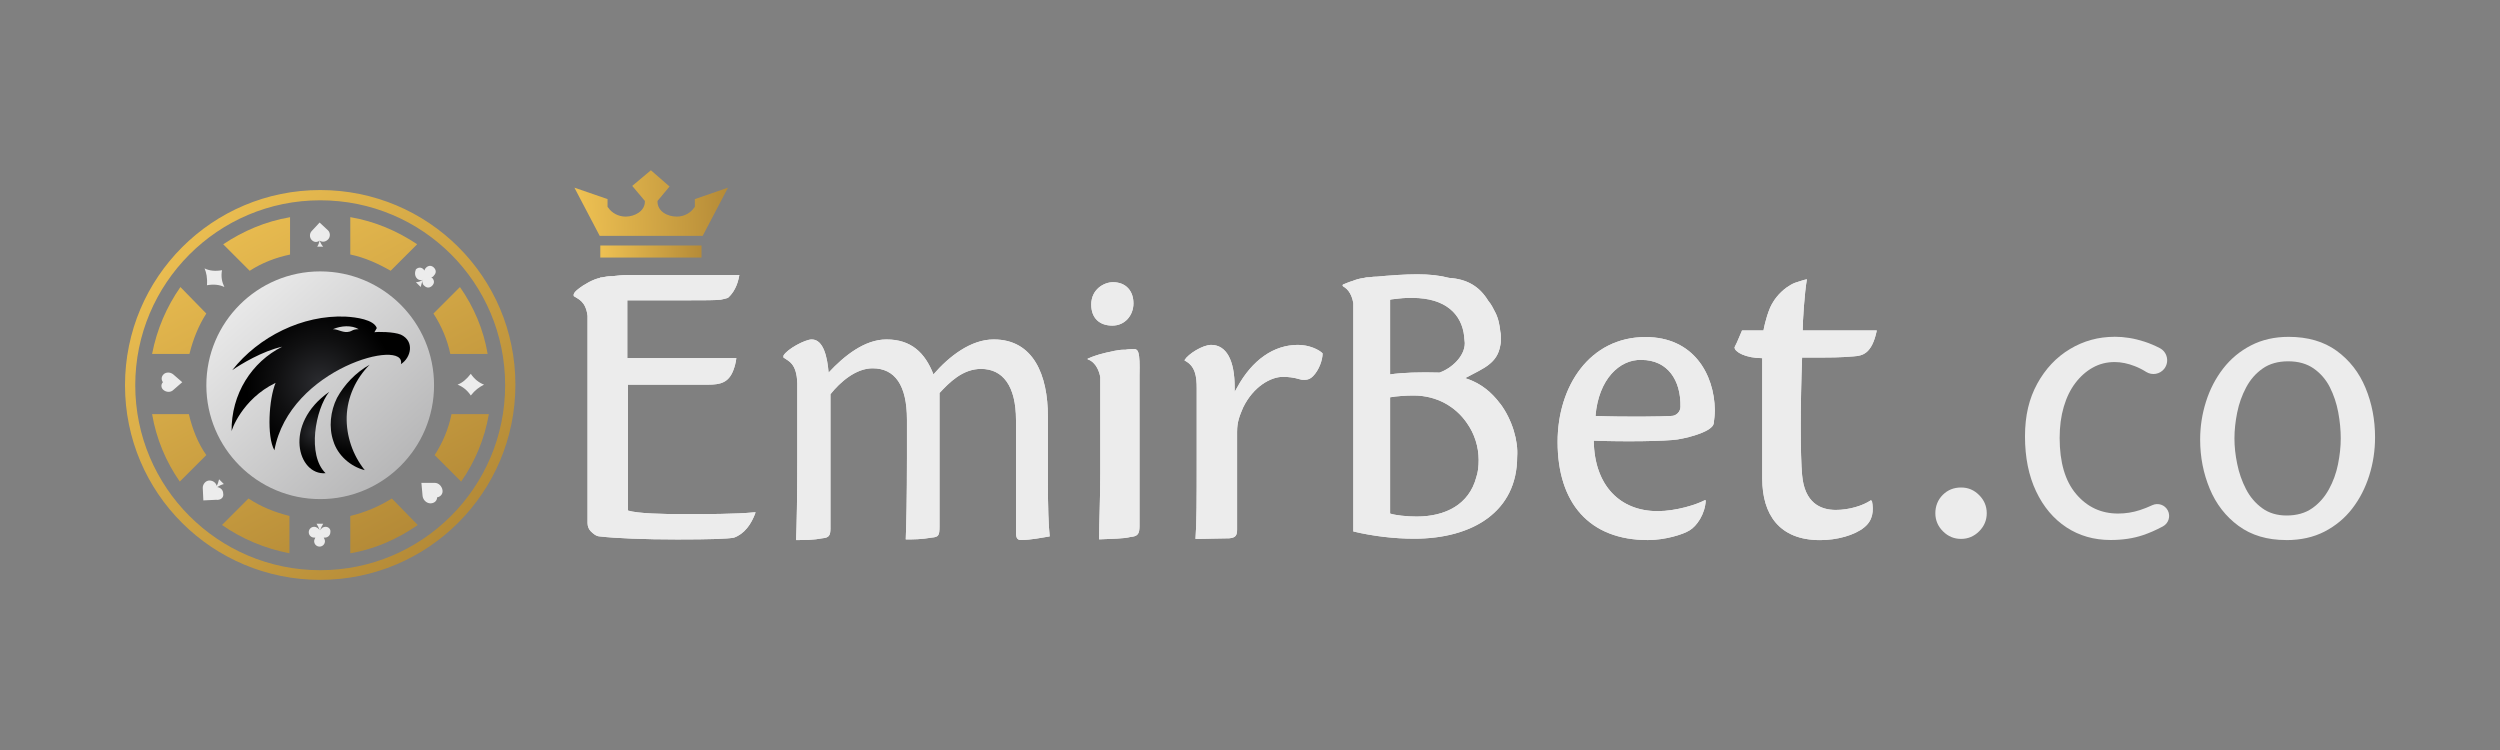 <svg xmlns="http://www.w3.org/2000/svg" xmlns:xlink="http://www.w3.org/1999/xlink" id="uuid-1900095e-45c1-453c-83b7-793fda32b8c1" viewBox="0 0 500 150" width="500"  height="150" ><rect x="0" y="0" width="500" height="150" fill="#808080" stroke="none"/><defs><style>.uuid-1fa18d95-53be-46e9-a926-c4b90d6b25ab{fill:url(#uuid-23c148dc-51c7-4a7a-839c-7ce33801046a);}.uuid-0cb65c73-f271-4bf5-ad80-3984d4289c26{fill:url(#uuid-f9e2a4f8-3624-493d-9ace-eee401c5a51f);}.uuid-0a6a62bf-2bf3-4124-ac09-02e3bbc32856{fill:url(#uuid-05df2274-da61-4d91-bdc2-43fdfae37073);}.uuid-3fdf771e-af81-49c0-b84e-9dcefb52f8b8{fill:url(#uuid-13b6c151-f08d-4c7a-8c82-58cddf7ee2b4);}.uuid-576559a2-b697-4dd3-bb5b-399979bdfba4{fill:none;}.uuid-0fcf3e90-b144-437b-b1f5-6c438af49665{fill:url(#uuid-779df8a1-3b92-4053-9515-8f3bbea279d5);}.uuid-d9df7f8f-1a73-42fc-a317-bfb4221a78e5{fill:url(#uuid-45d7da07-4b59-4144-acfd-befe2b701f8f);}.uuid-0a32668c-858d-4594-af26-38537fb29bbe{fill:#ececec;}.uuid-84315173-33df-4937-be7e-54e21d415f94{fill:url(#uuid-9a7ff19e-23bb-4d76-94fe-9a4ad23f2305);}.uuid-31288f4d-453a-4a85-933e-ce3aaffcdee8{fill:url(#uuid-0ad38090-d53d-42b4-bcf8-bb464404c324);}</style><linearGradient id="uuid-45d7da07-4b59-4144-acfd-befe2b701f8f" x1="33.22" y1="108" x2="93.51" y2="43.47" gradientTransform="translate(0 152) scale(1 -1)" gradientUnits="userSpaceOnUse"><stop offset=".01" stop-color="#edc052"/><stop offset="1" stop-color="#b28836"/></linearGradient><linearGradient id="uuid-f9e2a4f8-3624-493d-9ace-eee401c5a51f" x1="46.22" y1="94.86" x2="84.72" y2="51.84" gradientTransform="translate(0 152) scale(1 -1)" gradientUnits="userSpaceOnUse"><stop offset=".01" stop-color="#ececec"/><stop offset="1" stop-color="#aeaeaf"/></linearGradient><linearGradient id="uuid-779df8a1-3b92-4053-9515-8f3bbea279d5" x1="43.84" y1="113.71" x2="81.39" y2="41.81" xlink:href="#uuid-45d7da07-4b59-4144-acfd-befe2b701f8f"/><radialGradient id="uuid-0ad38090-d53d-42b4-bcf8-bb464404c324" cx="-8881.68" cy="68.47" fx="-8881.68" fy="68.47" r="7.95" gradientTransform="translate(-8811.59 152) rotate(-180)" gradientUnits="userSpaceOnUse"><stop offset="0" stop-color="#2b2c30"/><stop offset=".55" stop-color="#101011"/><stop offset=".94" stop-color="#000"/></radialGradient><radialGradient id="uuid-13b6c151-f08d-4c7a-8c82-58cddf7ee2b4" cx="-8874.46" cy="65.51" fx="-8874.46" fy="65.51" r="6.14" xlink:href="#uuid-0ad38090-d53d-42b4-bcf8-bb464404c324"/><radialGradient id="uuid-9a7ff19e-23bb-4d76-94fe-9a4ad23f2305" cx="-8875.62" cy="75.42" fx="-8875.62" fy="75.42" r="15.79" xlink:href="#uuid-0ad38090-d53d-42b4-bcf8-bb464404c324"/><linearGradient id="uuid-23c148dc-51c7-4a7a-839c-7ce33801046a" x1="115.7" y1="110.74" x2="147.13" y2="111.79" xlink:href="#uuid-45d7da07-4b59-4144-acfd-befe2b701f8f"/><linearGradient id="uuid-05df2274-da61-4d91-bdc2-43fdfae37073" x1="120.43" y1="101.37" x2="141.35" y2="102.07" xlink:href="#uuid-45d7da07-4b59-4144-acfd-befe2b701f8f"/></defs><rect class="uuid-576559a2-b697-4dd3-bb5b-399979bdfba4" x="-10.83" y="-6.61" width="521.65" height="163.22"/><path class="uuid-d9df7f8f-1a73-42fc-a317-bfb4221a78e5" d="M64.04,38.01c-21.57,0-39.04,17.47-39.04,39.04s17.47,38.92,39.04,38.92,39.04-17.47,39.04-39.04-17.47-38.92-39.04-38.92ZM64.04,114.04c-20.48,0-36.99-16.63-36.99-36.99s16.51-36.99,36.99-36.99,36.99,16.51,36.99,36.99-16.63,36.99-36.99,36.99Z"/><circle class="uuid-0cb65c73-f271-4bf5-ad80-3984d4289c26" cx="64.04" cy="77.05" r="22.77"/><path class="uuid-0fcf3e90-b144-437b-b1f5-6c438af49665" d="M44.64,48.86l5.3,5.3c2.41-1.57,5.18-2.65,8.07-3.25v-7.47c-4.94.84-9.4,2.77-13.37,5.42ZM70.06,43.43v7.47c2.89.6,5.54,1.81,8.07,3.25l5.3-5.3c-3.98-2.65-8.43-4.58-13.37-5.42ZM90.3,82.83c-.6,3.01-1.81,5.78-3.37,8.19l5.3,5.3c2.77-3.98,4.7-8.55,5.54-13.49h-7.47ZM91.99,57.41l-5.3,5.3c1.57,2.41,2.77,5.18,3.37,8.07h7.47c-.84-4.94-2.77-9.4-5.54-13.37ZM36.08,57.41c-2.77,3.98-4.7,8.43-5.66,13.37h7.47c.72-2.89,1.81-5.66,3.37-8.07l-5.18-5.3ZM37.77,82.83h-7.35c.84,4.94,2.77,9.52,5.54,13.49l5.3-5.3c-1.69-2.41-2.77-5.18-3.49-8.19ZM49.7,99.7l-5.3,5.3c3.98,2.77,8.55,4.7,13.49,5.66v-7.47c-2.89-.72-5.66-1.81-8.19-3.49ZM78.37,99.7c-2.53,1.57-5.3,2.77-8.31,3.49v7.47c4.94-.84,9.52-2.89,13.49-5.66l-5.18-5.3Z"/><path class="uuid-0a32668c-858d-4594-af26-38537fb29bbe" d="M63.92,48.13c-.12.48-.24.84-.48,1.2h1.2c-.36-.36-.48-.72-.72-1.2.6.36,1.2.24,1.69-.24.48-.48.48-1.33,0-1.81l-1.69-1.57-1.57,1.69c-.48.48-.48,1.33,0,1.81.48.48,1.08.48,1.57.12Z"/><path class="uuid-0a32668c-858d-4594-af26-38537fb29bbe" d="M41.39,57.05c1.33-.24,2.53-.12,3.49.36-.48-.96-.72-2.05-.48-3.37-1.33.24-2.53.12-3.49-.36.36.84.6,1.93.48,3.37Z"/><path class="uuid-0a32668c-858d-4594-af26-38537fb29bbe" d="M32.71,78.01c.6.48,1.45.48,1.93,0l1.81-1.57-1.81-1.57c-.6-.48-1.45-.48-1.93,0-.48.48-.48,1.08-.12,1.57-.48.48-.36,1.2.12,1.57Z"/><path class="uuid-0a32668c-858d-4594-af26-38537fb29bbe" d="M91.51,76.93c.96.36,1.93,1.08,2.65,2.17.84-1.08,1.69-1.69,2.65-2.17-.96-.36-1.93-1.08-2.65-2.17-.84,1.08-1.69,1.81-2.65,2.17Z"/><path class="uuid-0a32668c-858d-4594-af26-38537fb29bbe" d="M86.93,96.57h-2.65l.24,2.65c.12.84.84,1.45,1.57,1.45s1.33-.48,1.33-1.2c.72-.12,1.2-.72,1.08-1.45s-.72-1.45-1.57-1.45Z"/><path class="uuid-0a32668c-858d-4594-af26-38537fb29bbe" d="M44.64,98.74c0-.72-.48-1.2-1.2-1.33.36-.24.84-.48,1.33-.6l-.48-.48-.48-.48c-.12.48-.24.96-.48,1.33-.12-.6-.72-1.08-1.45-1.08s-1.33.72-1.33,1.45l.12,2.53,2.53-.12c.96.12,1.57-.48,1.45-1.2Z"/><path class="uuid-0a32668c-858d-4594-af26-38537fb29bbe" d="M65.12,105.36c-.48,0-.84.24-1.08.72.12-.48.36-.96.6-1.33h-1.33c.24.36.48.84.6,1.33-.12-.36-.6-.72-1.08-.72-.6,0-1.08.48-1.08,1.08s.48,1.08,1.08,1.08h.24c-.12.24-.24.48-.24.72,0,.6.48,1.08,1.08,1.08h0c.6,0,1.08-.48,1.08-1.08,0-.24-.12-.48-.24-.72h.24c.6,0,1.08-.48,1.08-1.08.12-.6-.36-1.08-.96-1.08Z"/><path class="uuid-0a32668c-858d-4594-af26-38537fb29bbe" d="M83.43,55.72c.36.36.84.36,1.2.24-.48.24-.84.48-1.45.48l.48.48.48.48c.12-.48.24-.96.48-1.45-.24.36-.12.96.24,1.2.48.48,1.08.48,1.57,0,.48-.48.48-1.08,0-1.57,0,0-.12-.12-.24-.12.24,0,.48-.12.6-.36.48-.48.48-1.08,0-1.57h0c-.48-.48-1.08-.48-1.57,0-.24.24-.24.36-.36.6,0-.12-.12-.12-.12-.24-.48-.48-1.08-.48-1.57,0-.24.6-.24,1.33.24,1.81Z"/><path class="uuid-31288f4d-453a-4a85-933e-ce3aaffcdee8" d="M73.92,72.95c-2.77,2.77-4.46,6.51-4.58,10.36-.12,3.86,1.2,7.71,3.61,10.72-2.89-.72-5.42-3.01-6.27-5.78-.96-2.77-.6-6.02.72-8.67,1.45-2.65,3.73-5.06,6.51-6.63Z"/><path class="uuid-3fdf771e-af81-49c0-b84e-9dcefb52f8b8" d="M65.12,94.64c-3.73-3.61-2.05-12.77.72-16.27-9.28,6.51-6.27,16.75-.72,16.27Z"/><path class="uuid-84315173-33df-4937-be7e-54e21d415f94" d="M55.12,76.57c-1.33,3.13-1.81,10.72-.24,13.49,3.01-16.51,26.51-22.53,25.3-17.23,2.05-1.33,2.77-4.58,0-5.9-1.45-.6-4.7-.6-5.3-.48l.48-.84c-.6-1.69-4.1-2.17-6.27-2.29-8.55-.36-17.35,3.98-22.65,10.72,1.69-1.2,6.14-3.86,10-4.7-6.02,3.01-10.24,9.4-10.12,16.99-.12-.12,2.05-6.51,8.8-9.76ZM66.57,65.84c1.69-.72,3.73-.84,5.18,0-1.2,0-1.33.36-1.81.48-1.33.36-2.17-.48-3.37-.48Z"/><path class="uuid-0a32668c-858d-4594-af26-38537fb29bbe" d="M166.09,105.72c0,1.45-.36,1.81-1.57,1.93-1.81.36-3.49.36-5.3.36.12-3.13.24-8.31.24-16.27v-15.06c-.12-4.1-1.81-4.46-2.77-5.18v-.36c.72-1.33,4.34-3.25,5.66-3.25,2.41,0,3.13,3.73,3.37,6.63,3.13-3.37,7.23-6.63,11.57-6.63,4.94,0,7.71,2.65,9.4,6.99,3.13-3.61,7.47-6.99,12.05-6.99,7.95,0,10.84,7.11,10.84,15.42v13.01c0,5.06.12,8.67.36,10.96-1.57.24-3.73.72-5.78.72-.72,0-.96-.48-.96-1.45v-22.53c0-6.87-2.65-10.24-6.99-10.24-3.73,0-6.39,2.77-8.31,4.82v26.63c0,1.81-.12,2.17-1.57,2.29-2.05.36-3.61.36-5.18.36.12-3.13.24-8.31.24-16.27v-7.71c0-6.87-2.41-10.24-6.87-10.24-3.37,0-6.51,2.77-8.43,5.18v26.87h0Z"/><path class="uuid-0a32668c-858d-4594-af26-38537fb29bbe" d="M226.69,60.66c0,2.41-1.69,4.46-4.22,4.46s-4.22-1.45-4.22-4.22c0-3.01,2.53-4.46,4.34-4.46,2.65,0,4.1,1.81,4.1,4.22Z"/><path class="uuid-0a32668c-858d-4594-af26-38537fb29bbe" d="M239.1,107.77c.24-3.13.24-8.19.24-15.66v-14.46c0-2.29-.24-4.46-2.41-5.54v-.12c.72-1.2,3.61-3.01,5.3-3.01,3.01,0,4.7,3.01,4.7,8.43v.96l.48-.84c3.01-5.54,7.35-8.55,12.17-8.55,2.29,0,4.22.96,4.94,1.69,0,1.33-.72,3.37-1.93,4.58-.48.48-.96.72-1.69.72-.24,0-.6,0-.96-.12-1.2-.36-2.29-.48-3.37-.48-2.41,0-5.9,1.93-7.95,6.14-.72,1.69-1.2,2.89-1.2,4.82v19.52c0,1.2-.24,1.69-1.57,1.81-2.17,0-4.34.12-6.75.12Z"/><path class="uuid-0a32668c-858d-4594-af26-38537fb29bbe" d="M341.15,100.06c-.12,2.77-1.81,5.18-3.25,6.02-1.33.84-4.94,1.93-8.31,1.93-11.69,0-18.07-7.35-18.07-19.64,0-11.08,6.39-20.96,17.59-20.96,9.64,0,13.74,7.47,13.86,14.58,0,.84-.12,2.05-.24,2.77-.36,1.45-4.34,2.65-7.23,3.13-2.29.36-10.6.48-16.75.24.12,9.04,5.3,14.1,12.77,14.1,3.73,0,7.83-1.33,9.4-2.17h.24ZM319.1,83.19c6.02.24,13.61.12,15.18,0,.96,0,1.81-.84,1.81-1.81.12-5.3-2.53-9.4-7.83-9.4-4.34-.12-8.55,3.86-9.16,11.2Z"/><path class="uuid-0a32668c-858d-4594-af26-38537fb29bbe" d="M374.16,100.06c-1.57,1.08-4.34,1.93-6.99,1.93-3.13,0-6.27-1.45-6.75-6.99-.36-3.86-.36-13.98,0-23.49,6.75,0,7.23,0,10.36-.24,1.69-.12,3.61-.48,4.58-5.18h-14.82c0-1.93.36-7.47.84-10.24-.72.12-2.29.72-2.41.72-.6.24-1.2.6-1.69.96-1.45,1.08-2.53,2.41-3.25,3.98-.96,2.29-1.33,4.58-1.33,4.58h-4.22q-.12,0-.12.12c-.96,2.29-1.08,2.53-1.45,3.25,0,.96,2.29,2.17,5.54,2.17v24.1c0,7.11,3.37,12.29,11.57,12.29,3.37,0,6.87-.96,8.8-2.53,1.81-1.45,1.93-3.37,1.57-5.3l-.24-.12Z"/><path class="uuid-0a32668c-858d-4594-af26-38537fb29bbe" d="M150.78,102.47c-3.61.36-9.64.36-13.86.36-4.46,0-9.4-.12-11.33-.72v-25.18h16.02c2.41,0,4.1-.36,5.06-2.89.24-.6.48-1.45.6-2.41h-21.81v-11.57h12.77c2.77,0,4.58,0,5.9-.12.6-.12,1.08-.24,1.45-.36,1.08-.96,1.93-2.41,2.29-4.58h-22.29c-1.08,0-2.05.12-3.13.24h-.24c-.6,0-1.2.12-1.81.24-.12,0-.36,0-.48.12-1.2.24-3.01,1.2-4.22,2.17-.48.36-.84.72-.96,1.08v.36c.84.6,2.41.96,2.77,3.98v41.45c0,.6.24,1.2.6,1.57.24.24.48.48.84.72.36.24.72.36,1.08.36,3.01.36,8.8.6,15.42.6s10.12-.12,11.33-.36c2.05-.72,3.49-2.65,4.34-5.06h-.36Z"/><path class="uuid-0a32668c-858d-4594-af26-38537fb29bbe" d="M226.69,69.82c-.36,0-.96,0-1.57.12h-.24c-.72,0-1.45.12-2.05.24-1.2.24-2.17.48-3.01.72-1.2.36-2.05.72-2.29.84v.12c1.81.6,2.41,2.77,2.53,3.61v.36h0v18.67c0,5.06-.24,10-.24,13.37,2.65-.12,4.94-.12,6.27-.48,1.45-.12,1.81-.6,1.81-2.17v-30.12c.12-4.82-.24-5.3-1.2-5.3Z"/><path class="uuid-0a32668c-858d-4594-af26-38537fb29bbe" d="M300.06,80.78c-1.69-2.29-3.86-4.1-6.75-5.06q-.12,0-.24-.12c.12,0,.12-.12.24-.12,3.37-1.81,6.14-2.77,6.75-6.39.12-.48.12-.96.12-1.45,0-.36,0-.84-.12-1.33-.12-1.2-.36-2.65-1.08-3.98-.36-.72-.72-1.45-1.33-2.17-1.69-2.77-4.1-4.34-7.83-4.58-1.81-.48-3.86-.72-6.39-.72s-5.66.24-8.19.48h-.24c-.48,0-.84.12-1.33.12h0c-.24,0-.48,0-.84.12-.96.12-1.69.36-2.29.6-.84.24-1.57.6-1.93.72-.12.12-.12.24,0,.36.12.12.24.12.36.24,1.2.84,1.57,2.41,1.69,3.13v45.66c3.98.96,8.31,1.45,12.17,1.45,11.69,0,20.6-5.42,20.6-16.39.24-3.13-.96-7.35-3.37-10.6ZM278.02,59.94c.36-.12,1.08-.12,1.81-.24.96-.12,1.93-.12,2.65-.12,6.63,0,9.88,3.25,10.36,7.71,0,.48.12.96.12,1.33,0,2.65-2.65,5.06-5.06,5.9-3.86-.12-7.47,0-9.88.36v-14.94h0ZM283.32,103.31c-1.93,0-4.22-.24-5.3-.6v-23.25c1.33-.24,3.25-.36,4.7-.36,4.7,0,8.43,2.29,10.6,5.42,1.57,2.17,2.41,4.82,2.41,7.47,0,1.33-.12,2.41-.48,3.49-1.45,5.42-6.14,7.83-11.93,7.83Z"/><path class="uuid-1fa18d95-53be-46e9-a926-c4b90d6b25ab" d="M119.94,47.17l-5.06-9.64,6.63,2.29v1.57l.12.12c.72,1.08,2.05,1.81,3.49,1.81,1.81,0,3.86-1.08,3.86-3.01v-.12l-2.53-3.01,3.73-3.13,3.73,3.25-2.41,2.89v.12c0,1.93,1.93,3.01,3.86,3.01,1.45,0,2.77-.72,3.49-1.81l.12-.12v-1.57l6.63-2.29-5.06,9.64s-20.6,0-20.6,0Z"/><rect class="uuid-0a6a62bf-2bf3-4124-ac09-02e3bbc32856" x="120.06" y="49.1" width="20.24" height="2.41"/><path class="uuid-0a32668c-858d-4594-af26-38537fb29bbe" d="M166.09,105.72c0,1.45-.36,1.81-1.57,1.93-1.81.36-3.49.36-5.3.36.12-3.13.24-8.31.24-16.27v-15.06c-.12-4.1-1.81-4.46-2.77-5.18v-.36c.72-1.33,4.34-3.25,5.66-3.25,2.41,0,3.13,3.73,3.37,6.63,3.13-3.37,7.23-6.63,11.57-6.63,4.94,0,7.71,2.65,9.4,6.99,3.13-3.61,7.47-6.99,12.05-6.99,7.95,0,10.84,7.11,10.84,15.42v13.01c0,5.06.12,8.67.36,10.96-1.57.24-3.73.72-5.78.72-.72,0-.96-.48-.96-1.45v-22.53c0-6.87-2.65-10.24-6.99-10.24-3.73,0-6.39,2.77-8.31,4.82v26.63c0,1.81-.12,2.17-1.57,2.29-2.05.36-3.61.36-5.18.36.12-3.13.24-8.31.24-16.27v-7.71c0-6.87-2.41-10.24-6.87-10.24-3.37,0-6.51,2.77-8.43,5.18v26.87h0Z"/><path class="uuid-0a32668c-858d-4594-af26-38537fb29bbe" d="M226.69,60.66c0,2.41-1.69,4.46-4.22,4.46s-4.22-1.45-4.22-4.22c0-3.01,2.53-4.46,4.34-4.46,2.65,0,4.1,1.81,4.1,4.22Z"/><path class="uuid-0a32668c-858d-4594-af26-38537fb29bbe" d="M239.1,107.77c.24-3.13.24-8.19.24-15.66v-14.46c0-2.29-.24-4.46-2.41-5.54v-.12c.72-1.2,3.61-3.01,5.3-3.01,3.01,0,4.7,3.01,4.7,8.43v.96l.48-.84c3.01-5.54,7.35-8.55,12.17-8.55,2.29,0,4.22.96,4.94,1.69,0,1.33-.72,3.37-1.93,4.58-.48.48-.96.72-1.69.72-.24,0-.6,0-.96-.12-1.2-.36-2.29-.48-3.37-.48-2.41,0-5.9,1.93-7.95,6.14-.72,1.69-1.2,2.89-1.2,4.82v19.52c0,1.2-.24,1.69-1.57,1.81-2.17,0-4.34.12-6.75.12Z"/><path class="uuid-0a32668c-858d-4594-af26-38537fb29bbe" d="M341.15,100.06c-.12,2.77-1.81,5.18-3.25,6.02-1.33.84-4.94,1.93-8.31,1.93-11.69,0-18.07-7.35-18.07-19.64,0-11.08,6.39-20.96,17.59-20.96,9.64,0,13.74,7.47,13.86,14.58,0,.84-.12,2.05-.24,2.77-.36,1.45-4.34,2.65-7.23,3.13-2.29.36-10.6.48-16.75.24.12,9.04,5.3,14.1,12.77,14.1,3.73,0,7.83-1.33,9.4-2.17h.24ZM319.1,83.19c6.02.24,13.61.12,15.18,0,.96,0,1.81-.84,1.81-1.81.12-5.3-2.53-9.4-7.83-9.4-4.34-.12-8.55,3.86-9.16,11.2Z"/><path class="uuid-0a32668c-858d-4594-af26-38537fb29bbe" d="M374.16,100.06c-1.57,1.08-4.34,1.93-6.99,1.93-3.13,0-6.27-1.45-6.75-6.99-.36-3.86-.36-13.98,0-23.49,6.75,0,7.23,0,10.36-.24,1.69-.12,3.61-.48,4.58-5.18h-14.82c0-1.93.36-7.47.84-10.24-.72.12-2.29.72-2.41.72-.6.24-1.2.6-1.69.96-1.45,1.08-2.53,2.41-3.25,3.98-.96,2.29-1.33,4.58-1.33,4.58h-4.22q-.12,0-.12.12c-.96,2.29-1.08,2.53-1.45,3.25,0,.96,2.29,2.17,5.54,2.17v24.1c0,7.11,3.37,12.29,11.57,12.29,3.37,0,6.87-.96,8.8-2.53,1.81-1.45,1.93-3.37,1.57-5.3l-.24-.12Z"/><path class="uuid-0a32668c-858d-4594-af26-38537fb29bbe" d="M150.78,102.47c-3.61.36-9.64.36-13.86.36-4.46,0-9.4-.12-11.33-.72v-25.18h16.02c2.41,0,4.1-.36,5.06-2.89.24-.6.48-1.45.6-2.41h-21.81v-11.57h12.77c2.77,0,4.58,0,5.9-.12.6-.12,1.08-.24,1.45-.36,1.08-.96,1.93-2.41,2.29-4.58h-22.29c-1.08,0-2.05.12-3.13.24h-.24c-.6,0-1.2.12-1.81.24-.12,0-.36,0-.48.12-1.2.24-3.01,1.2-4.22,2.17-.48.36-.84.72-.96,1.08v.36c.84.6,2.41.96,2.77,3.98v41.45c0,.6.24,1.2.6,1.57.24.24.48.48.84.72.36.24.72.36,1.08.36,3.01.36,8.8.6,15.42.6s10.12-.12,11.33-.36c2.05-.72,3.49-2.65,4.34-5.06h-.36Z"/><path class="uuid-0a32668c-858d-4594-af26-38537fb29bbe" d="M226.69,69.82c-.36,0-.96,0-1.57.12h-.24c-.72,0-1.45.12-2.05.24-1.2.24-2.17.48-3.01.72-1.2.36-2.05.72-2.29.84v.12c1.81.6,2.41,2.77,2.53,3.61v.36h0v18.67c0,5.06-.24,10-.24,13.37,2.65-.12,4.94-.12,6.27-.48,1.45-.12,1.81-.6,1.81-2.17v-30.12c.12-4.82-.24-5.3-1.2-5.3Z"/><path class="uuid-0a32668c-858d-4594-af26-38537fb29bbe" d="M300.06,80.78c-1.69-2.29-3.86-4.1-6.75-5.06q-.12,0-.24-.12c.12,0,.12-.12.24-.12,3.37-1.81,6.14-2.77,6.75-6.39.12-.48.12-.96.12-1.45,0-.36,0-.84-.12-1.33-.12-1.2-.36-2.65-1.08-3.98-.36-.72-.72-1.45-1.33-2.17-1.69-2.77-4.1-4.34-7.83-4.58-1.81-.48-3.86-.72-6.39-.72s-5.66.24-8.19.48h-.24c-.48,0-.84.12-1.33.12h0c-.24,0-.48,0-.84.12-.96.12-1.69.36-2.29.6-.84.24-1.57.6-1.93.72-.12.12-.12.24,0,.36.12.12.24.12.36.24,1.2.84,1.57,2.41,1.69,3.13v45.66c3.98.96,8.31,1.45,12.17,1.45,11.69,0,20.6-5.42,20.6-16.39.24-3.13-.96-7.35-3.37-10.6ZM278.02,59.94c.36-.12,1.08-.12,1.81-.24.96-.12,1.93-.12,2.65-.12,6.63,0,9.88,3.25,10.36,7.71,0,.48.12.96.12,1.33,0,2.65-2.65,5.06-5.06,5.9-3.86-.12-7.47,0-9.88.36v-14.94h0ZM283.32,103.31c-1.93,0-4.22-.24-5.3-.6v-23.25c1.33-.24,3.25-.36,4.7-.36,4.7,0,8.43,2.29,10.6,5.42,1.57,2.17,2.41,4.82,2.41,7.47,0,1.33-.12,2.41-.48,3.49-1.45,5.42-6.14,7.83-11.93,7.83Z"/><path class="uuid-0a32668c-858d-4594-af26-38537fb29bbe" d="M397.35,102.64c0,1.4-.51,2.61-1.52,3.62s-2.22,1.52-3.62,1.52-2.61-.51-3.62-1.52-1.52-2.22-1.52-3.62.49-2.67,1.48-3.66,2.21-1.48,3.66-1.48,2.61.51,3.62,1.52c1.01,1.01,1.52,2.22,1.52,3.62Z"/><path class="uuid-0a32668c-858d-4594-af26-38537fb29bbe" d="M422.9,67.35c1.97,0,3.96.32,5.96.97,1.05.34,2.09.78,3.11,1.31,1.51.79,1.93,2.76.89,4.11h0c-.87,1.12-2.44,1.39-3.63.64-.76-.48-1.52-.86-2.27-1.15-1.4-.55-2.75-.82-4.05-.82-1.56,0-3,.36-4.32,1.09-1.32.73-2.49,1.75-3.5,3.08-1.01,1.32-1.79,2.92-2.34,4.79-.55,1.87-.82,3.95-.82,6.23,0,4.88,1.1,8.62,3.31,11.22,2.21,2.6,5,3.89,8.37,3.89,1.51,0,2.97-.23,4.4-.7.79-.26,1.61-.58,2.44-.97,1.16-.54,2.54-.07,3.12,1.07h0c.59,1.16.14,2.57-1.01,3.18-1.36.73-2.68,1.31-3.97,1.74-1.92.65-4.08.97-6.46.97-3.32,0-6.27-.84-8.84-2.53-2.57-1.69-4.6-4.09-6.07-7.2-1.48-3.12-2.22-6.78-2.22-10.98s.82-7.57,2.45-10.55c1.64-2.99,3.82-5.3,6.54-6.93,2.73-1.64,5.7-2.45,8.92-2.45Z"/><path class="uuid-0a32668c-858d-4594-af26-38537fb29bbe" d="M457.24,108.01c-3.79,0-6.97-.95-9.54-2.84-2.57-1.89-4.49-4.37-5.76-7.44-1.27-3.06-1.91-6.33-1.91-9.81,0-2.6.39-5.13,1.17-7.59.78-2.47,1.92-4.67,3.43-6.62,1.51-1.95,3.36-3.49,5.57-4.63,2.21-1.14,4.71-1.71,7.52-1.71,3.84,0,7.05.93,9.62,2.8,2.57,1.87,4.49,4.34,5.76,7.4,1.27,3.06,1.91,6.36,1.91,9.89,0,2.65-.39,5.21-1.17,7.67-.78,2.47-1.91,4.66-3.39,6.58-1.48,1.92-3.32,3.45-5.53,4.6-2.21,1.14-4.76,1.71-7.67,1.71ZM457.32,103.1c2.02,0,3.73-.48,5.1-1.44,1.38-.96,2.49-2.22,3.35-3.78.86-1.56,1.47-3.23,1.83-5.02.36-1.79.55-3.52.55-5.18s-.17-3.47-.51-5.26c-.34-1.79-.9-3.45-1.67-4.98-.78-1.53-1.86-2.78-3.23-3.74-1.38-.96-3.08-1.44-5.1-1.44s-3.73.48-5.1,1.44c-1.38.96-2.48,2.22-3.31,3.78-.83,1.56-1.43,3.23-1.79,5.02-.36,1.79-.55,3.52-.55,5.18s.18,3.31.55,5.1c.36,1.79.95,3.47,1.75,5.02.8,1.56,1.88,2.83,3.23,3.82,1.35.99,2.99,1.48,4.91,1.48Z"/></svg>